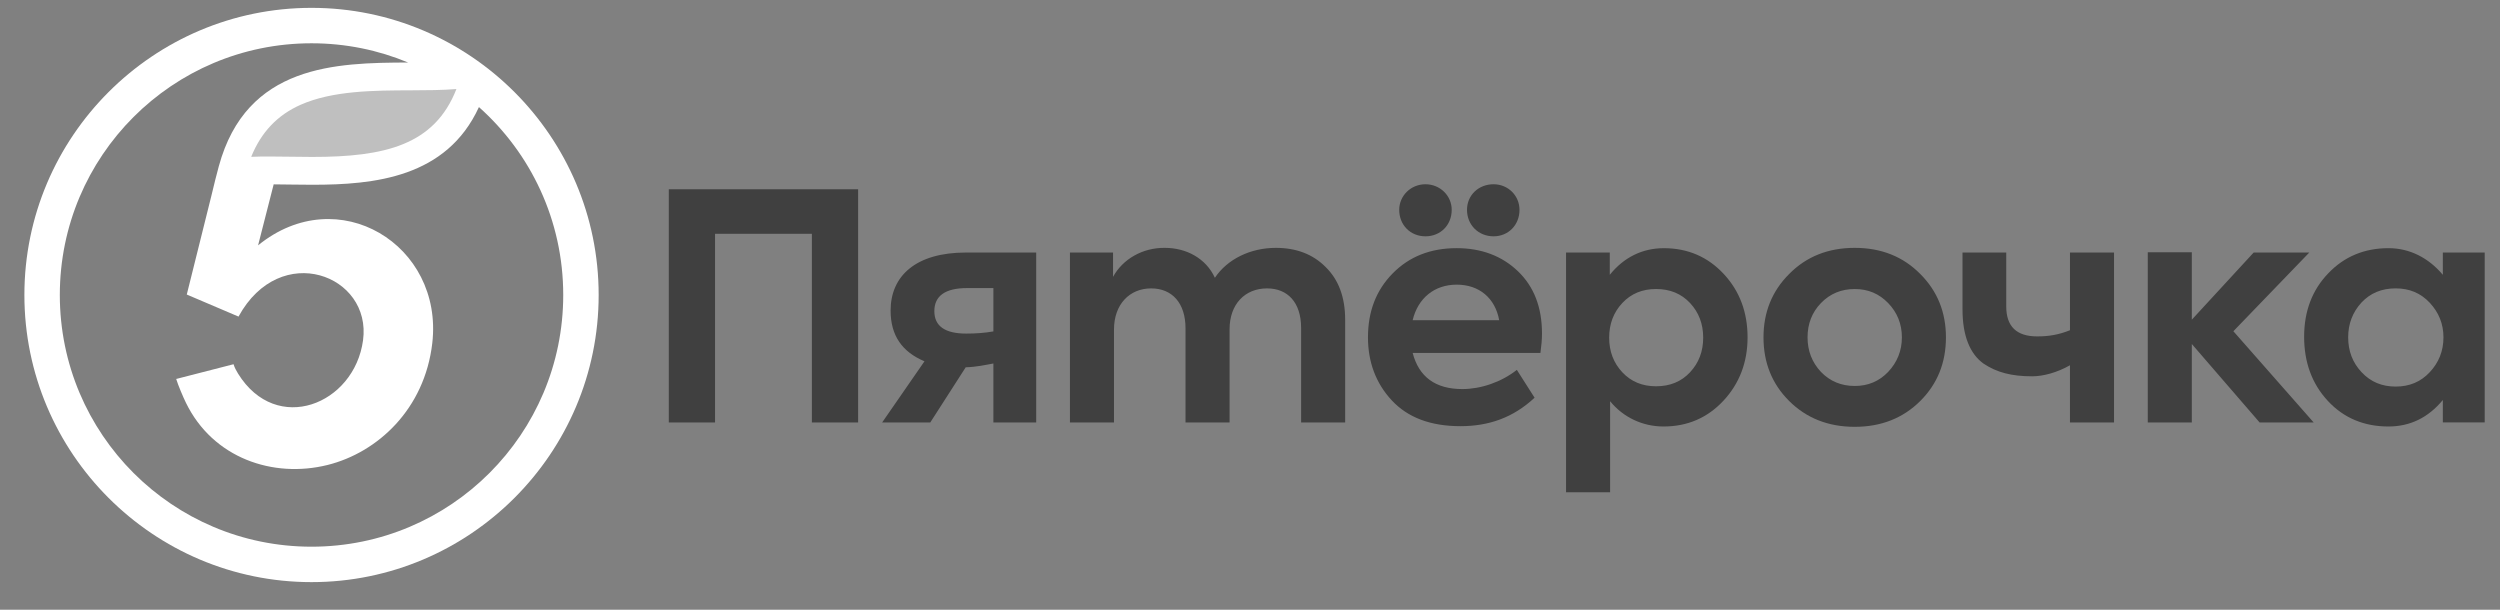 <svg width="205" height="50" viewBox="0 0 205 50" fill="none" xmlns="http://www.w3.org/2000/svg">
<rect x="0" y="0" width="205" height="50" fill="#808080" stroke="none"/>
<g clip-path="url(#clip0_635_5782)">
<path fill-rule="evenodd" clip-rule="evenodd" d="M54.842 34.641V15.519H70.366V34.641H66.574V19.174H58.633V34.641H54.842ZM81.458 23.622H79.306C77.513 23.622 76.616 24.262 76.616 25.514C76.616 26.741 77.488 27.354 79.23 27.354C79.999 27.354 80.741 27.304 81.458 27.176V23.622ZM84.968 20.708V34.64H81.458V29.806C80.778 29.93 80.058 30.093 79.188 30.118L76.283 34.64H72.338L75.808 29.626C73.988 28.859 73.03 27.534 73.03 25.463C73.03 22.625 75.104 20.708 79.204 20.708H84.968ZM108.69 21.884C109.765 22.932 110.303 24.364 110.303 26.23V34.64H106.692V26.894C106.692 24.773 105.565 23.648 103.899 23.648C102.079 23.648 100.825 24.952 100.825 26.997V34.641H97.213V26.921C97.213 24.85 96.111 23.648 94.395 23.648C92.628 23.648 91.347 24.952 91.347 27.023V34.641H87.735V20.708H91.27V22.702C92.064 21.245 93.703 20.3 95.522 20.325C97.264 20.325 98.878 21.169 99.621 22.779C100.646 21.245 102.541 20.325 104.616 20.325C106.282 20.325 107.639 20.834 108.69 21.884ZM138.586 30.524C139.303 29.757 139.662 28.812 139.662 27.688C139.662 26.562 139.303 25.617 138.586 24.849C137.869 24.083 136.946 23.699 135.794 23.699C134.667 23.699 133.744 24.083 133.028 24.849C132.31 25.617 131.951 26.562 131.951 27.688C131.951 28.812 132.311 29.758 133.028 30.525C133.745 31.292 134.667 31.675 135.794 31.675C136.946 31.675 137.869 31.292 138.586 30.525M141.353 22.472C142.659 23.878 143.3 25.617 143.3 27.662C143.3 29.707 142.634 31.445 141.327 32.852C140.021 34.257 138.382 34.972 136.408 34.972C134.693 34.972 133.109 34.224 132.028 32.9V40.367H128.416V20.708H132.002V22.536C133.149 21.108 134.667 20.351 136.434 20.351C138.407 20.351 140.046 21.066 141.353 22.472ZM152.087 31.65C153.188 31.65 154.085 31.266 154.827 30.499C155.571 29.707 155.955 28.761 155.955 27.662C155.955 26.562 155.571 25.617 154.828 24.85C154.085 24.083 153.188 23.7 152.087 23.7C150.985 23.7 150.063 24.083 149.32 24.85C148.578 25.617 148.219 26.563 148.219 27.662C148.219 28.761 148.578 29.707 149.32 30.499C150.063 31.266 150.985 31.649 152.087 31.649M146.707 22.472C148.117 21.04 149.91 20.325 152.087 20.325C154.264 20.325 156.057 21.04 157.467 22.472C158.875 23.878 159.567 25.617 159.567 27.662C159.567 29.732 158.875 31.471 157.467 32.877C156.057 34.282 154.264 34.999 152.087 34.999C149.91 34.999 148.117 34.282 146.707 32.877C145.298 31.471 144.607 29.733 144.607 27.662C144.607 25.617 145.298 23.878 146.707 22.472ZM169.737 20.708H173.35V34.641H169.737V29.951C168.68 30.554 167.535 30.857 166.637 30.857C164.973 30.857 163.743 30.55 162.641 29.809C161.541 29.017 160.926 27.534 160.926 25.386V20.708H164.512V25.131C164.512 26.767 165.357 27.585 167.048 27.585C167.996 27.585 168.804 27.453 169.738 27.08V20.708H169.737ZM185.288 34.641L179.729 28.207V34.641H176.117V20.687H179.729V26.215L184.801 20.708H189.361L183.136 27.161L189.72 34.641H185.288Z" fill="black" fill-opacity="0.5"/>
<path fill-rule="evenodd" clip-rule="evenodd" d="M199.237 24.823C198.494 24.03 197.571 23.647 196.444 23.647C195.292 23.647 194.369 24.03 193.626 24.823C192.909 25.616 192.55 26.561 192.55 27.66C192.55 28.785 192.909 29.731 193.652 30.524C194.395 31.316 195.317 31.699 196.444 31.699C197.571 31.699 198.494 31.316 199.237 30.524C199.979 29.731 200.364 28.785 200.364 27.66C200.364 26.561 199.979 25.616 199.237 24.823ZM200.313 20.707H203.745V34.639H200.313V32.799C199.113 34.251 197.623 34.972 195.855 34.972C193.857 34.972 192.192 34.282 190.885 32.876C189.579 31.47 188.939 29.706 188.939 27.61C188.939 25.513 189.605 23.775 190.911 22.42C192.218 21.04 193.883 20.35 195.855 20.35C197.597 20.35 199.134 21.14 200.313 22.534V20.707ZM120.295 17.205C120.295 16.004 121.243 15.109 122.472 15.109C123.676 15.109 124.599 16.055 124.599 17.205C124.599 18.458 123.676 19.378 122.472 19.378C121.243 19.378 120.295 18.458 120.295 17.205ZM115.838 26.255H122.934C122.601 24.439 121.294 23.341 119.45 23.341C117.63 23.341 116.273 24.44 115.838 26.255ZM116.888 15.109C118.092 15.109 119.04 16.055 119.04 17.205C119.04 18.458 118.118 19.378 116.888 19.378C115.658 19.378 114.736 18.458 114.736 17.205C114.736 16.055 115.684 15.109 116.888 15.109ZM126.315 28.939H115.838C116.35 30.907 117.708 31.904 119.911 31.904C121.422 31.904 123.105 31.339 124.381 30.329L125.835 32.612C124.072 34.259 122.063 34.946 119.757 34.946C117.297 34.946 115.427 34.231 114.121 32.825C112.815 31.419 112.174 29.68 112.174 27.661C112.174 25.539 112.84 23.801 114.198 22.421C115.556 21.04 117.298 20.349 119.45 20.349C121.474 20.349 123.164 20.988 124.47 22.241C125.777 23.494 126.443 25.181 126.443 27.353C126.443 27.839 126.393 28.377 126.315 28.939Z" fill="black" fill-opacity="0.5"/>
<path fill-rule="evenodd" clip-rule="evenodd" d="M25.545 0.644C12.562 0.644 2 11.206 2 24.189C2 37.172 12.562 47.734 25.545 47.734C38.527 47.734 49.09 37.172 49.09 24.189C49.09 11.206 38.527 0.644 25.545 0.644Z" fill="white"/>
<path fill-rule="evenodd" clip-rule="evenodd" d="M37.427 7.301C35.63 11.91 31.539 12.869 25.613 12.869C24.977 12.869 24.347 12.859 23.739 12.85C23.151 12.842 22.595 12.833 22.05 12.833C21.566 12.833 21.078 12.839 20.597 12.86C21.427 10.822 22.752 9.437 24.638 8.597C27.267 7.427 30.685 7.415 33.701 7.406C35.015 7.401 36.273 7.396 37.427 7.301Z" fill="black" fill-opacity="0.25"/>
<path fill-rule="evenodd" clip-rule="evenodd" d="M39.273 8.78C36.615 14.57 30.691 15.15 25.613 15.15C24.498 15.15 23.43 15.123 22.441 15.117L21.162 20.119C27.712 14.779 36.374 20.073 35.448 28.131C34.824 33.558 30.955 37.107 26.862 38.127C22.403 39.239 17.463 37.575 15.248 33.031C15.013 32.551 14.604 31.589 14.448 31.075L19.15 29.867C19.233 30.138 19.374 30.4 19.522 30.639C22.67 35.716 29.049 33.177 29.769 27.91C30.502 22.552 22.984 19.698 19.558 25.96L15.388 24.183L15.316 24.151L17.327 16.078C17.451 15.504 17.869 13.901 17.941 13.638C20.214 5.28 27.567 5.148 33.465 5.126C31.026 4.111 28.352 3.549 25.545 3.549C14.145 3.549 4.905 12.789 4.905 24.189C4.905 35.589 14.145 44.829 25.545 44.829C36.945 44.829 46.185 35.589 46.185 24.189C46.185 18.061 43.513 12.56 39.273 8.78Z" fill="black" fill-opacity="0.5"/>
</g>
<defs>
<clipPath id="clip0_635_5782">
<rect width="205" height="48.713" fill="white" transform="translate(0 0.644)"/>
</clipPath>
</defs>
</svg>
